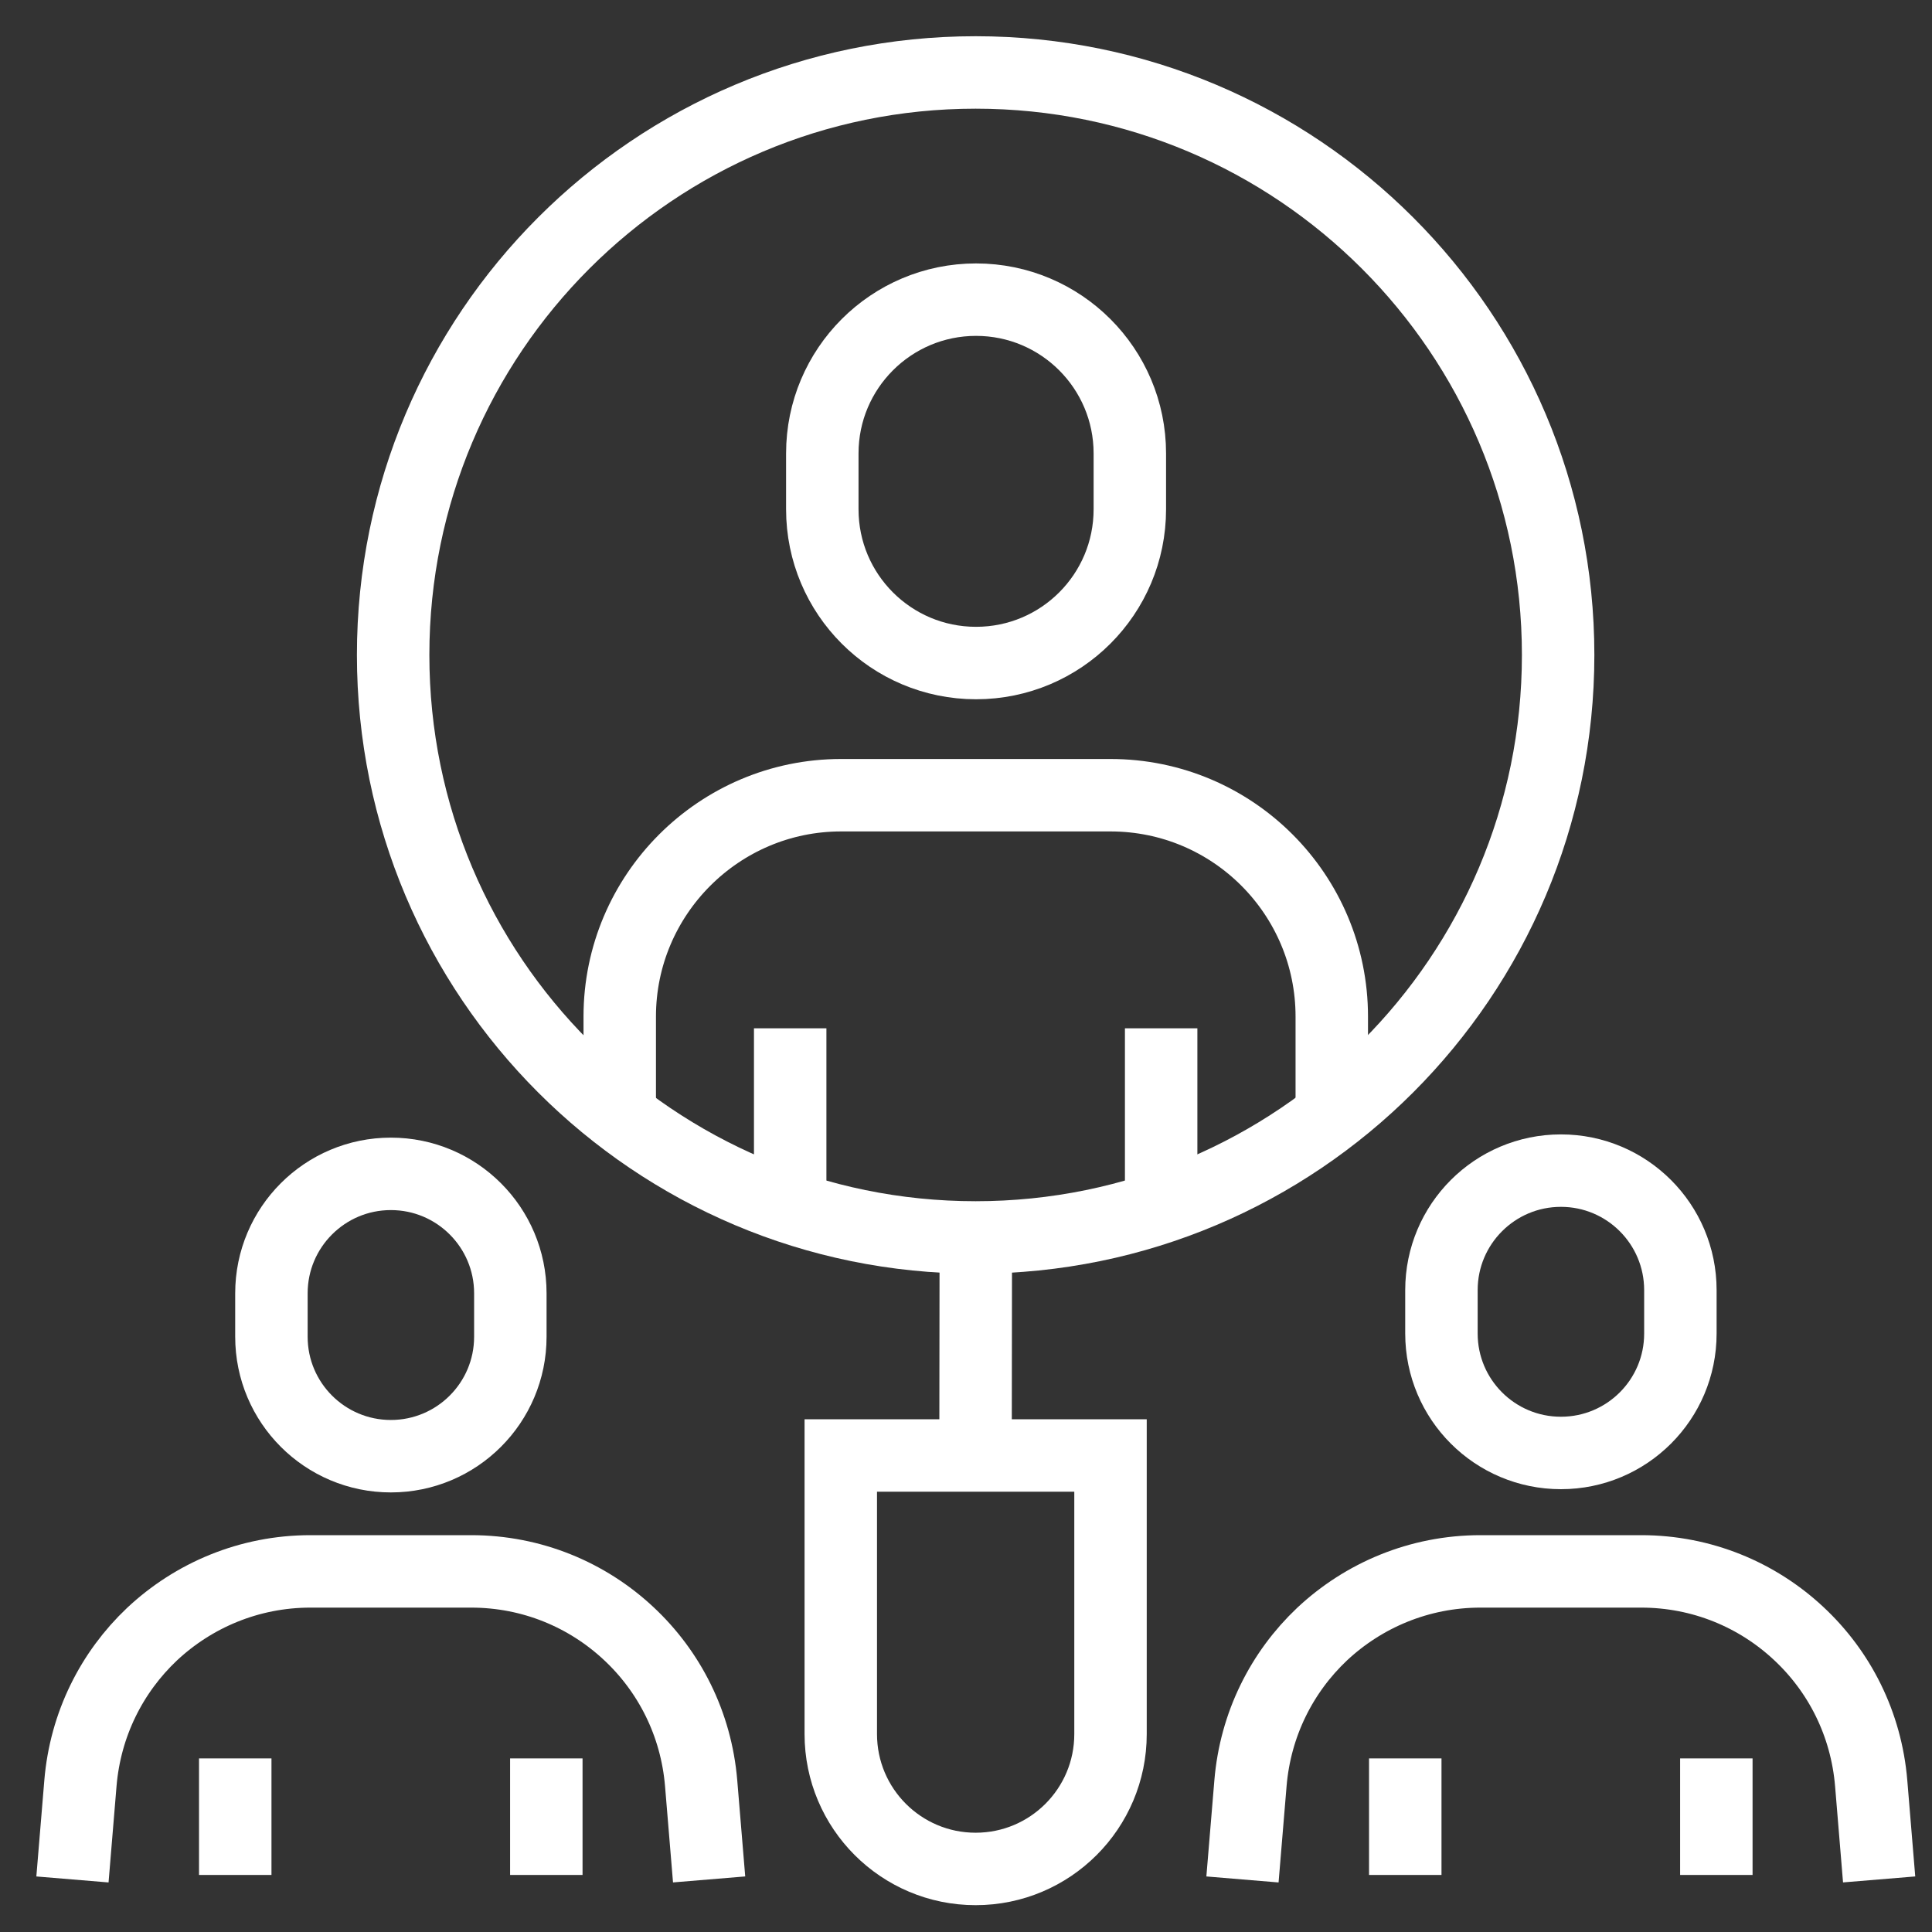 <svg width="80" height="80" viewBox="0 0 80 80" fill="none" xmlns="http://www.w3.org/2000/svg">
<rect x="0" y="0" width="80" height="80" fill="#333333" stroke="none"/>
<path d="M40.416 27.455C36.899 27.455 34.05 24.605 34.05 21.089V18.774C34.05 15.26 36.9 12.408 40.416 12.408C43.934 12.408 46.784 15.26 46.784 18.774V21.089C46.784 24.606 43.934 27.455 40.416 27.455Z" stroke="white" stroke-width="3" stroke-miterlimit="10"/>
<path d="M40.406 51.238L40.395 60.287" stroke="white" stroke-width="3" stroke-miterlimit="10"/>
<path d="M40.399 77.389C43.484 77.389 45.984 74.889 45.984 71.804V60.268H34.815V71.804C34.815 74.889 37.315 77.389 40.399 77.389Z" stroke="white" stroke-width="3" stroke-miterlimit="10"/>
<path d="M58.189 72.812V77.638" stroke="white" stroke-width="3" stroke-miterlimit="10"/>
<path d="M71.07 77.638V72.812" stroke="white" stroke-width="3" stroke-miterlimit="10"/>
<path d="M9.741 72.812V77.638" stroke="white" stroke-width="3" stroke-miterlimit="10"/>
<path d="M22.622 77.638V72.812" stroke="white" stroke-width="3" stroke-miterlimit="10"/>
<path d="M64.635 60.164C61.902 60.164 59.687 57.951 59.687 55.218V53.421C59.687 50.688 61.902 48.473 64.635 48.473C67.366 48.473 69.581 50.688 69.581 53.421V55.218C69.582 57.951 67.367 60.164 64.635 60.164Z" stroke="white" stroke-width="3" stroke-miterlimit="10"/>
<path d="M77.811 77.823L77.482 73.843C77.277 71.377 76.163 69.203 74.472 67.632C72.764 66.038 70.472 65.068 67.96 65.068H61.301C58.767 65.068 56.456 66.059 54.738 67.672C53.078 69.243 51.982 71.399 51.779 73.844L51.448 77.824" stroke="white" stroke-width="3" stroke-miterlimit="10"/>
<path d="M29.363 77.823L29.033 73.843C28.828 71.377 27.712 69.203 26.023 67.632C24.315 66.038 22.024 65.068 19.511 65.068H12.852C10.318 65.068 8.008 66.059 6.29 67.672C4.63 69.243 3.533 71.399 3.33 73.844L3 77.824" stroke="white" stroke-width="3" stroke-miterlimit="10"/>
<path d="M16.185 60.298C13.454 60.298 11.239 58.083 11.239 55.352V53.553C11.239 50.822 13.454 48.607 16.185 48.607C18.917 48.607 21.132 50.822 21.132 53.553V55.352C21.132 58.083 18.917 60.298 16.185 60.298Z" stroke="white" stroke-width="3" stroke-miterlimit="10"/>
<path d="M40.399 51.24C53.72 51.24 64.519 40.441 64.519 27.12C64.519 13.799 53.72 3 40.399 3C27.078 3 16.279 13.799 16.279 27.12C16.279 40.441 27.078 51.24 40.399 51.24Z" stroke="white" stroke-width="3" stroke-miterlimit="10"/>
<path d="M25.662 46.209V42.094C25.662 37.043 29.777 32.928 34.828 32.928H45.981C51.054 32.928 55.146 37.043 55.146 42.094V46.209" stroke="white" stroke-width="3" stroke-miterlimit="10"/>
<path d="M32.72 49.985V42.58" stroke="white" stroke-width="3" stroke-miterlimit="10"/>
<path d="M48.081 49.985V42.58" stroke="white" stroke-width="3" stroke-miterlimit="10"/>
</svg>
